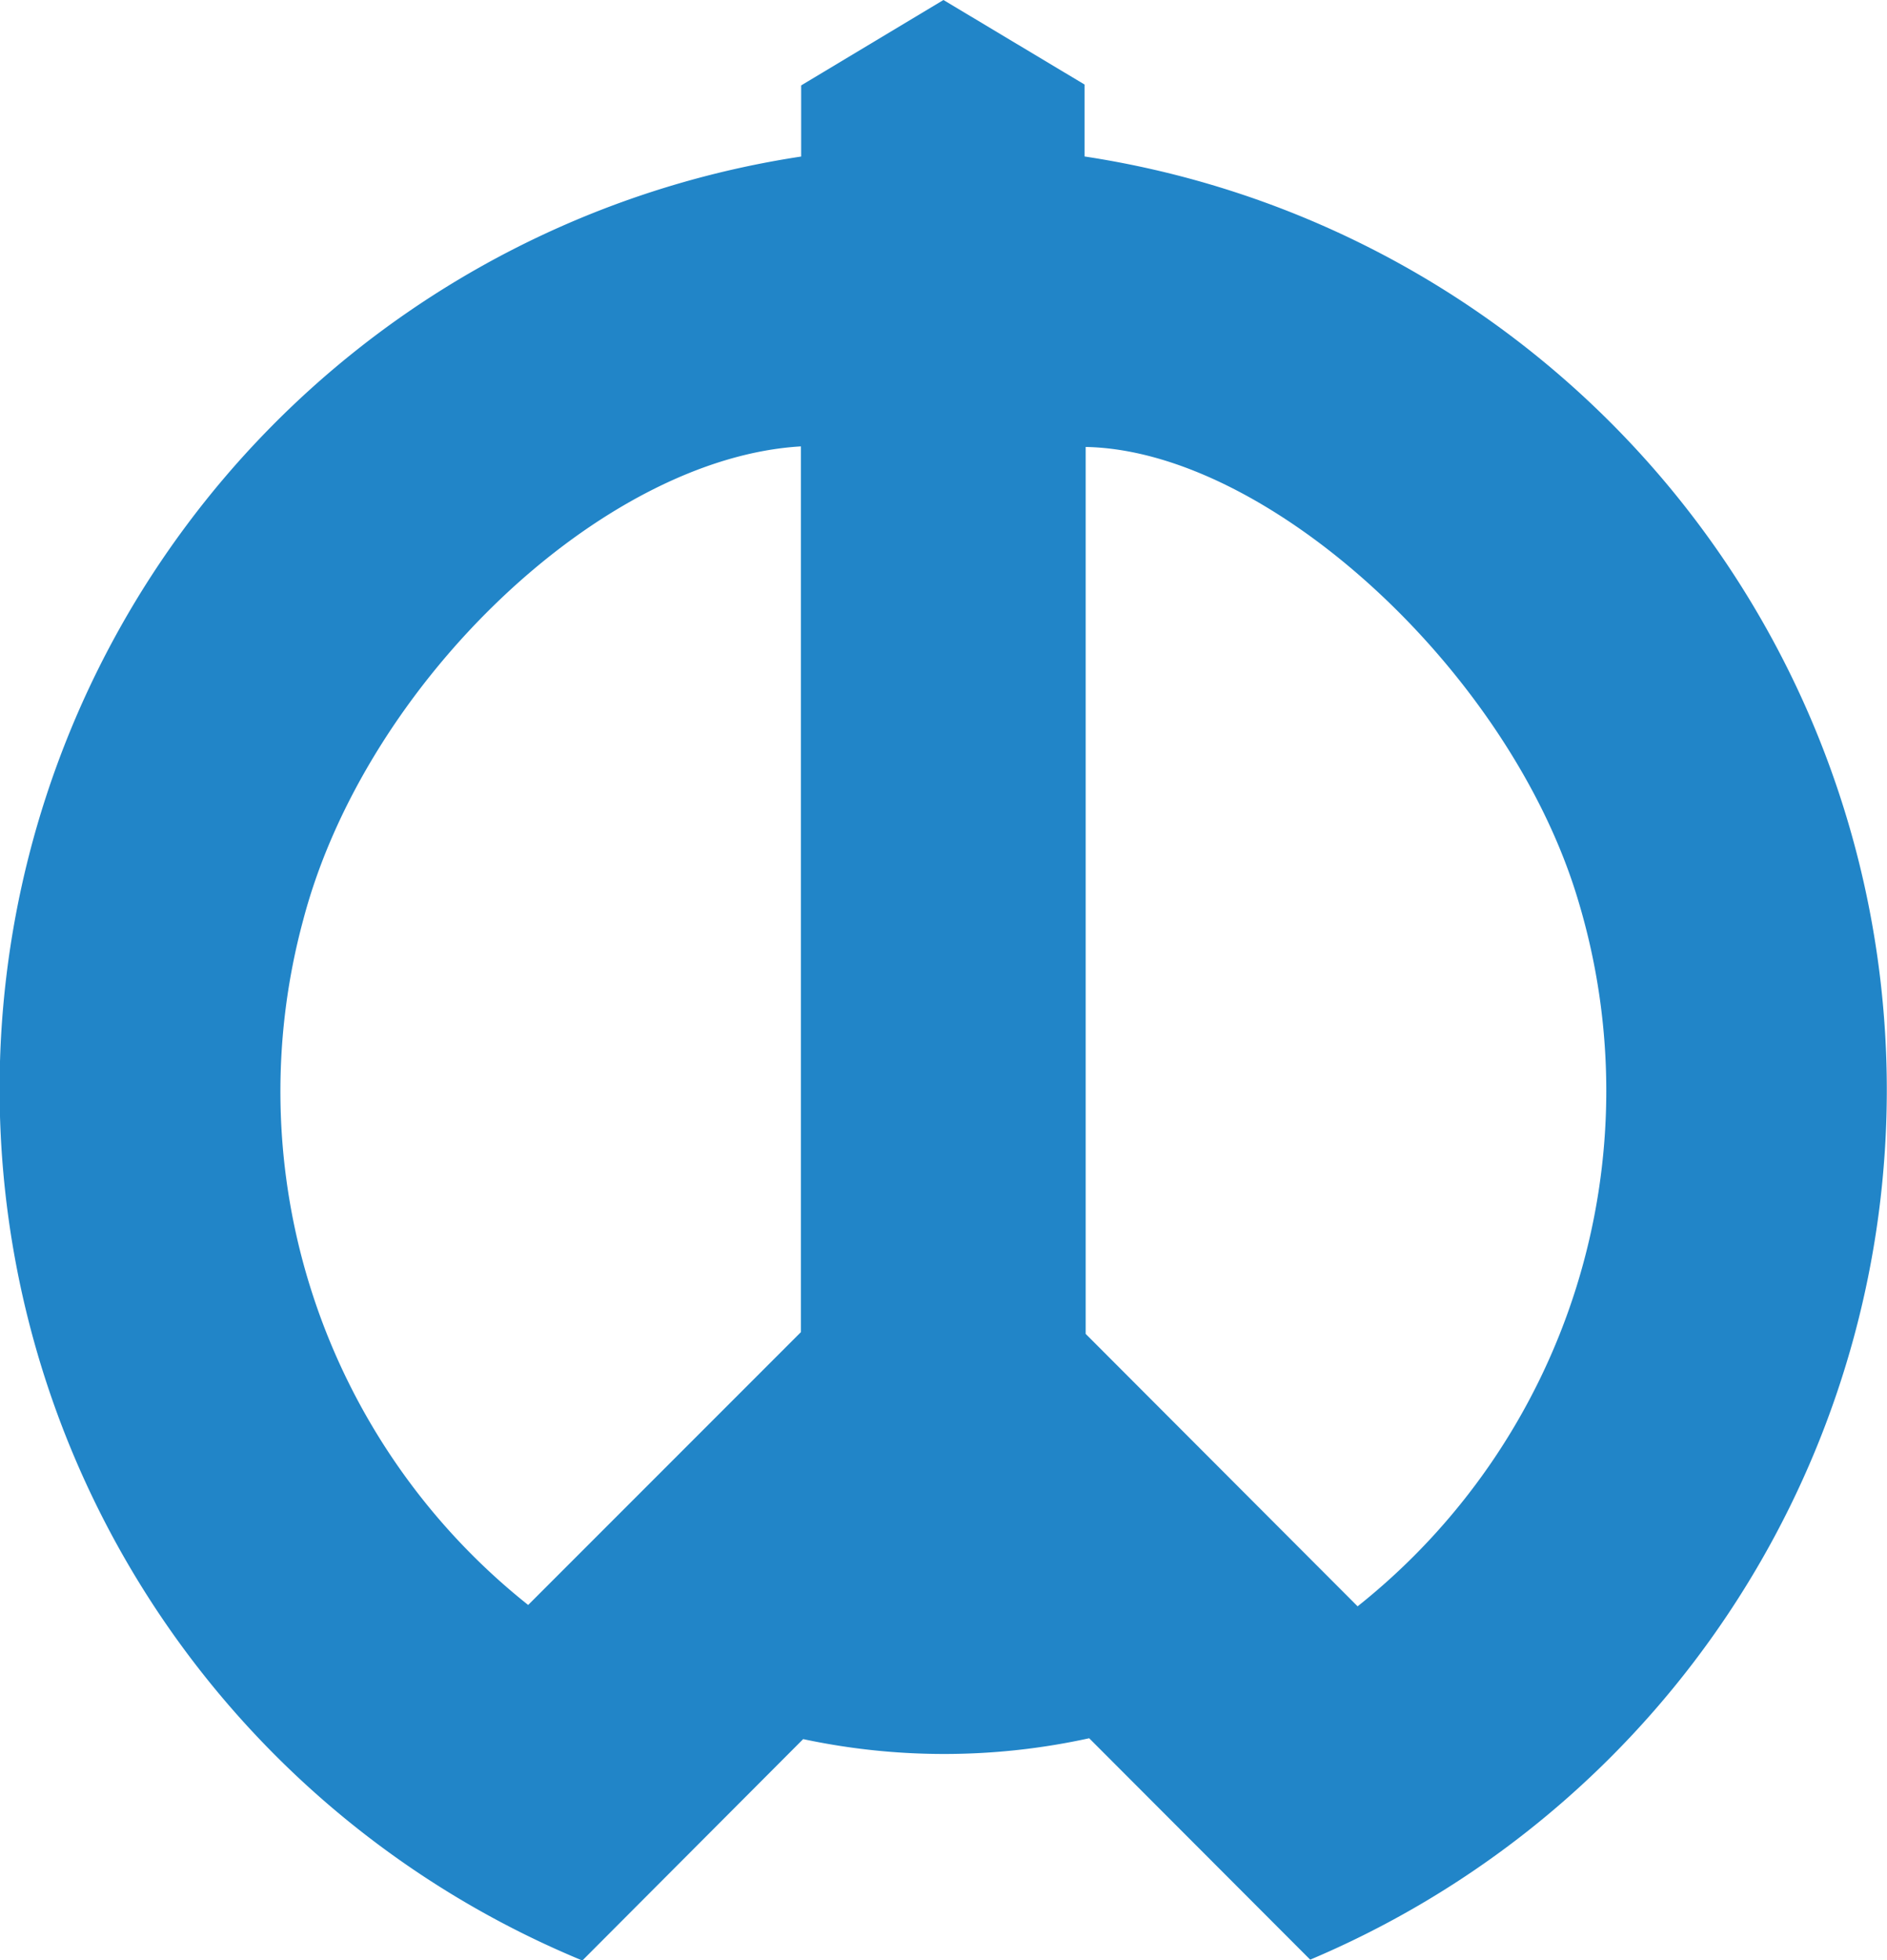 <svg xmlns="http://www.w3.org/2000/svg" width="57.117" height="59.319" viewBox="0 0 57.117 59.319">
  <g id="img_logo_nakano" transform="translate(0)">
    <path id="パス_85" data-name="パス 85" d="M32.828,4.735A28.57,28.57,0,0,1,39.658,59.3L32.968,52.6a20.462,20.462,0,0,1-8.657.026l-6.684,6.7A28.537,28.537,0,0,1,24.25,4.737V2.585L28.557,0l4.271,2.558Zm8.265,43.873a19.929,19.929,0,0,0,6.68-21.349c-2.05-6.9-9.361-13.63-14.911-13.734V40.364l8.231,8.244m-16.85-8.3v-26.8c-6.008.351-13.17,7.143-15.062,14.318a19.851,19.851,0,0,0,6.806,20.741l8.255-8.256" transform="translate(0)" fill="#2185c8"/>
  </g>
</svg>
